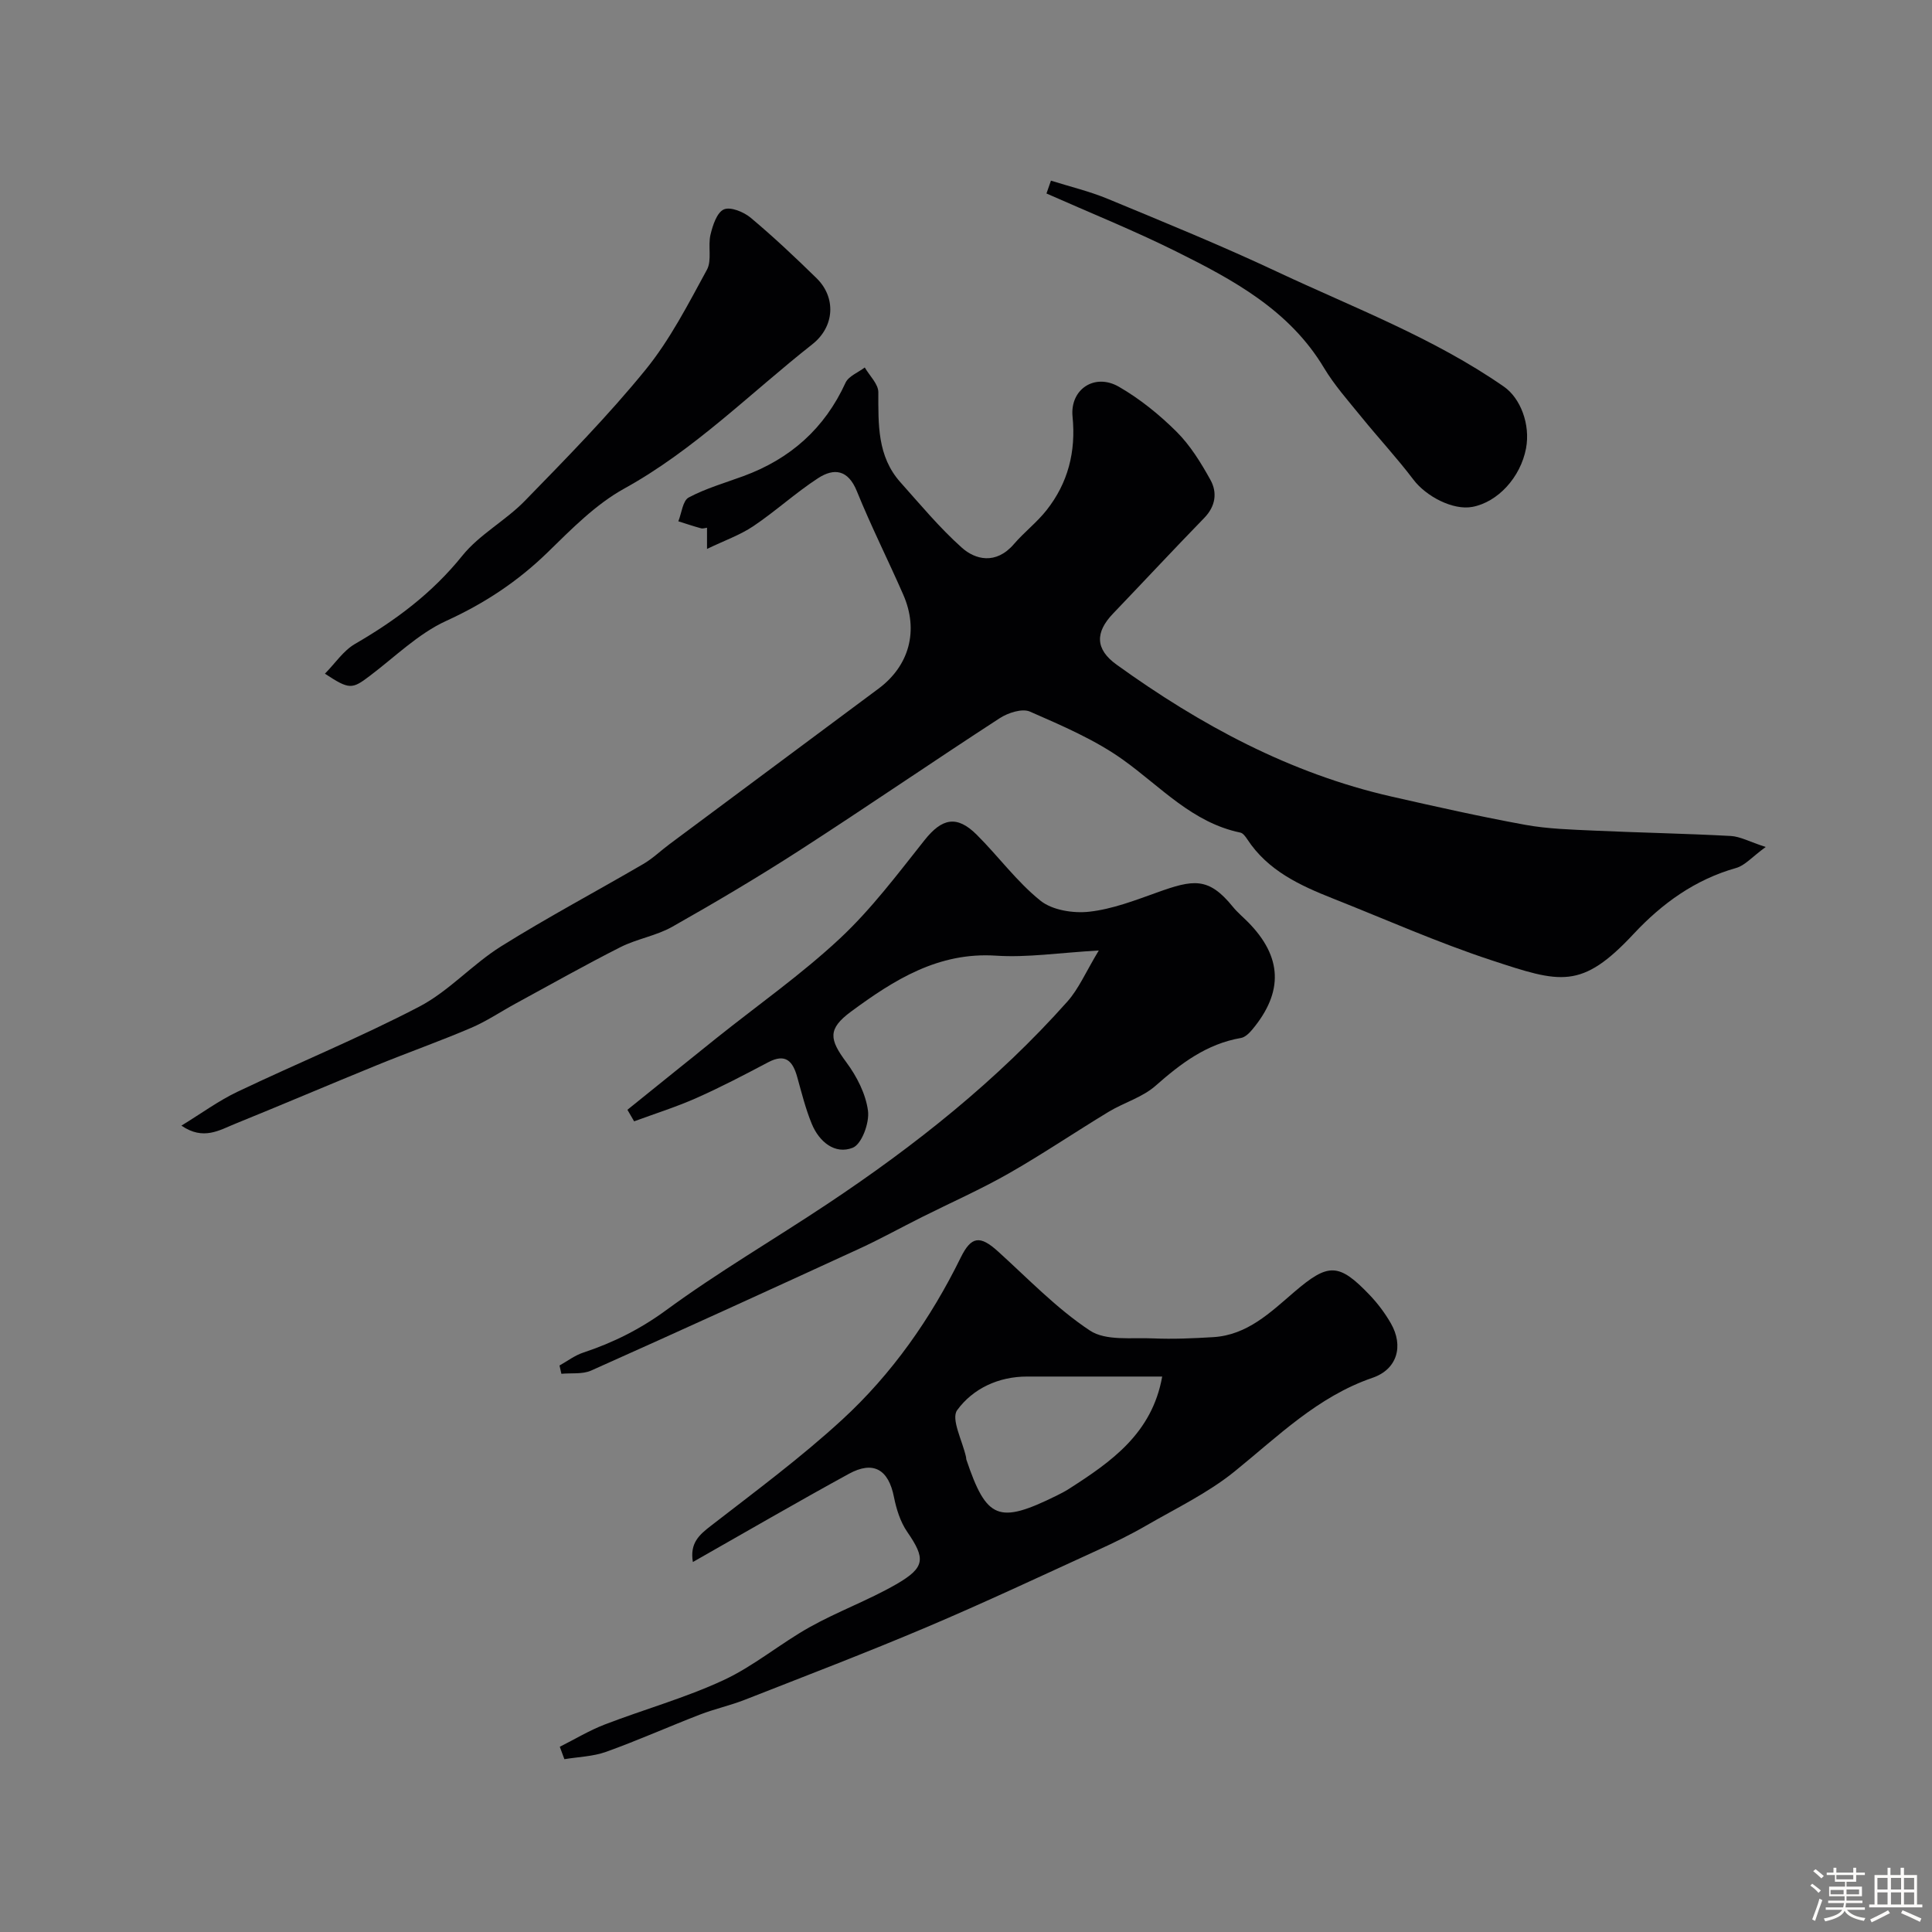 <svg enable-background="new 0 0 400 400" viewBox="0 0 400 400" xmlns="http://www.w3.org/2000/svg"><rect x="0" y="0" width="400" height="400" fill="#808080" stroke="none"/><path d="m374.8 390.4.4-.4c.7.5 1.3 1 1.8 1.4l-.5.5c-.5-.6-1.1-1.1-1.7-1.5zm1 7.3-.6-.3c.5-1.4 1.1-2.8 1.5-4.3.2.1.4.2.6.3-.5 1.3-1 2.8-1.5 4.3zm-.4-10.3.5-.4c.4.3 1 .8 1.7 1.4l-.5.5c-.5-.5-1.1-1-1.7-1.5zm2.5.3h1.7v-1h.6v1h3.5v-1h.6v1h1.8v.5h-1.8v1.4h-2v1h3.2v2h-3.2v.9h3.3v.5h-3.4c0 .3-.1.6-.1.9h4v.5h-3.7c.7.9 1.9 1.5 3.8 1.7-.1.2-.2.4-.3.6-2.1-.4-3.5-1.1-4-2.1-.4 1-1.8 1.7-4 2.2-.1-.2-.2-.4-.3-.6 2.1-.4 3.4-1 3.8-1.8h-3.4v-.5h3.6c.1-.3.1-.6.2-.9h-3.3v-.5h3.4c0-.3 0-.6 0-.9h-3.2v-2h3.3v-1h-2.1v-1.4h-1.7v-.5zm1.1 3.5v1h2.7c0-.3 0-.4 0-.4 0-.1 0-.2 0-.2 0-.1 0-.2 0-.3h-2.7zm1.2-3v.9h3.5v-.9zm4.7 3h-2.6v.6.4h2.6z" fill="#fcfbfa"/><path d="m393.6 386.7h.6v1.5h2.7v6.1h1.1v.6h-11v-.6h1.1v-6.1h2.7v-1.5h.6v1.5h2.1v-1.5zm-2.7 8.8.4.6c-1.2.6-2.5 1.3-3.8 1.9-.1-.2-.2-.4-.3-.6 1.2-.6 2.5-1.2 3.7-1.9zm-2.2-6.7v2.4h2.1v-2.4zm0 3v2.5h2.1v-2.5zm2.8-3v2.4h2.1v-2.4zm0 3v2.5h2.1v-2.5zm6 6.1c-1.4-.7-2.7-1.3-3.9-1.8l.3-.6c1.5.6 2.7 1.2 3.9 1.7zm-1.2-9.1h-2.1v2.4h2.1zm-2.1 3v2.5h2.1v-2.5z" fill="#fcfbfa"/><g fill="#010103"><path d="m37.56 233.05c4.13-2.53 7.68-5.14 11.58-7 12.52-5.97 25.39-11.23 37.67-17.64 6.14-3.21 11-8.77 16.94-12.48 9.61-6.01 19.65-11.34 29.44-17.05 1.96-1.14 3.63-2.78 5.47-4.14 14.41-10.73 28.84-21.44 43.25-32.18 6.37-4.75 8.34-12.04 5.1-19.44-3.14-7.17-6.67-14.18-9.61-21.43-1.81-4.47-4.73-4.84-8.04-2.68-4.64 3.02-8.78 6.83-13.38 9.92-2.75 1.85-5.99 2.98-9.6 4.72 0-1.93 0-3.08 0-4.39-.37.04-.84.23-1.24.12-1.58-.43-3.14-.96-4.7-1.45.69-1.7.91-4.27 2.15-4.93 3.55-1.89 7.5-3.02 11.31-4.42 9.7-3.56 16.82-9.85 21.16-19.34.63-1.37 2.62-2.12 3.98-3.16.99 1.71 2.81 3.42 2.81 5.13 0 6.66-.23 13.27 4.58 18.65 4.13 4.62 8.12 9.44 12.73 13.55 2.71 2.42 7 3.6 10.75-.75 2.11-2.46 4.75-4.48 6.75-7.01 4.48-5.66 6.12-12.15 5.4-19.39-.56-5.63 4.55-9.09 9.59-6.19 4.34 2.5 8.38 5.77 11.94 9.31 2.84 2.83 5.05 6.42 7.01 9.96 1.47 2.64 1.08 5.47-1.28 7.9-6.35 6.53-12.57 13.21-18.87 19.79-3.73 3.89-3.72 7.38.73 10.58 17.33 12.49 35.89 22.52 56.92 27.31 9.2 2.09 18.41 4.16 27.68 5.85 4.67.85 9.5.98 14.27 1.2 9.43.43 18.87.6 28.29 1.11 1.96.11 3.87 1.19 7.23 2.28-2.84 2.07-4.3 3.83-6.11 4.34-8.5 2.4-15.33 7.33-21.21 13.63-10.87 11.65-15.15 10.19-29.52 5.46-11.11-3.66-21.84-8.44-32.73-12.75-6.87-2.72-13.52-5.78-17.78-12.3-.36-.54-.87-1.25-1.42-1.36-9.93-2.06-16.44-9.45-24.21-15.02-5.85-4.2-12.7-7.11-19.35-10.03-1.61-.71-4.55.25-6.27 1.37-13.89 9.02-27.54 18.39-41.45 27.37-8.6 5.55-17.43 10.77-26.34 15.81-3.31 1.87-7.31 2.49-10.73 4.22-7.32 3.7-14.47 7.75-21.69 11.67-3.09 1.68-6.03 3.68-9.25 5.05-6.43 2.75-13.04 5.08-19.52 7.73-9.76 3.98-19.44 8.12-29.21 12.08-3.32 1.33-6.65 3.56-11.22.42z"/><path d="m227.49 196.79c-8.26.47-14.81 1.5-21.28 1.07-11.96-.78-21.12 5.03-30 11.57-4.92 3.63-4.5 5.77-.98 10.51 2.16 2.91 4.02 6.54 4.48 10.05.32 2.48-1.29 6.89-3.16 7.64-3.68 1.46-6.95-1.24-8.47-4.92-1.29-3.12-2.11-6.45-3.02-9.71-.91-3.28-2.39-4.98-6.01-3.07-4.89 2.58-9.8 5.16-14.86 7.4-4.19 1.86-8.59 3.24-12.9 4.83-.46-.8-.92-1.59-1.39-2.39 6.14-4.94 12.26-9.9 18.41-14.82 8.58-6.86 17.63-13.21 25.63-20.69 6.49-6.07 11.92-13.32 17.48-20.32 3.59-4.52 6.67-5.23 10.79-1.13 4.5 4.48 8.31 9.74 13.21 13.67 2.46 1.97 6.79 2.65 10.1 2.28 4.77-.53 9.45-2.34 14.03-3.98 7.47-2.68 10.63-3.29 15.69 2.95.94 1.16 2.11 2.13 3.16 3.19 7.08 7.18 7.38 14.44.86 22.25-.61.73-1.47 1.58-2.33 1.73-7.1 1.22-12.45 5.28-17.7 9.91-2.71 2.39-6.55 3.47-9.72 5.39-6.94 4.2-13.66 8.76-20.7 12.77-5.79 3.3-11.93 6.01-17.9 9-4.34 2.17-8.59 4.53-13 6.56-18.47 8.49-36.96 16.94-55.52 25.23-1.79.8-4.1.47-6.16.67-.13-.57-.26-1.15-.39-1.72 1.63-.91 3.18-2.1 4.92-2.67 6.21-2.06 11.81-4.86 17.21-8.82 10.74-7.87 22.3-14.61 33.4-22 18.12-12.06 35.09-25.53 49.61-41.85 2.37-2.66 3.82-6.13 6.51-10.58z"/><path d="m115.9 361.65c3.09-1.55 6.07-3.36 9.28-4.6 8.18-3.15 16.69-5.51 24.61-9.19 6.29-2.92 11.75-7.57 17.85-10.98 5.81-3.25 12.14-5.55 17.91-8.87 6.08-3.5 6.07-5.35 2.27-10.87-1.42-2.06-2.24-4.71-2.74-7.21-1.12-5.67-4.23-7.58-9.33-4.79-10.71 5.86-21.27 12-32.3 18.26-.65-3.92 1.29-5.61 3.75-7.51 9.2-7.13 18.6-14.09 27.15-21.95 10.33-9.49 18.35-20.94 24.56-33.58 2.18-4.43 3.99-4.63 7.69-1.29 6.23 5.63 12.12 11.82 19.06 16.41 3.29 2.18 8.65 1.42 13.08 1.62 4.14.18 8.32-.01 12.46-.26 7.04-.43 11.83-5.12 16.76-9.35 7.04-6.03 9.2-6.08 15.6.61 1.68 1.76 3.19 3.77 4.4 5.88 2.7 4.69 1.32 9.53-3.8 11.28-11.37 3.9-19.57 12.13-28.59 19.42-5.5 4.44-12.06 7.59-18.24 11.16-3.22 1.87-6.59 3.51-9.98 5.06-11.81 5.4-23.57 10.93-35.53 16-12.44 5.27-25.06 10.09-37.64 15.03-3.02 1.18-6.22 1.88-9.25 3.05-6.5 2.51-12.87 5.36-19.42 7.71-2.72.98-5.76 1.05-8.66 1.53-.32-.85-.64-1.71-.95-2.57zm124.72-76.65c-9.66 0-18.81.01-27.96 0-5.96-.01-11.25 2.51-14.49 6.96-1.33 1.83 1.12 6.4 1.84 9.73.04.16.01.34.06.49 4.18 12.4 6.66 13.4 18.64 7.5.88-.43 1.76-.89 2.58-1.41 8.77-5.62 17.23-11.49 19.33-23.27z"/><path d="m67.27 139.48c2.13-2.16 3.82-4.76 6.21-6.15 8.44-4.89 16.02-10.54 22.24-18.28 3.54-4.4 8.94-7.24 12.94-11.35 8.58-8.81 17.24-17.62 24.99-27.14 5.07-6.23 8.83-13.6 12.71-20.71 1.07-1.96.18-4.9.74-7.26.46-1.93 1.32-4.59 2.76-5.23 1.37-.61 4.11.51 5.55 1.71 4.74 3.97 9.25 8.22 13.67 12.55 4.01 3.93 3.79 9.97-.91 13.67-12.84 10.11-24.38 21.83-38.92 29.86-5.92 3.27-10.93 8.39-15.85 13.19-6.2 6.04-13.07 10.58-21 14.2-5.82 2.66-10.65 7.49-15.87 11.42-3.66 2.78-4.22 2.83-9.26-.48z"/><path d="m217.59 37.4c3.93 1.24 7.97 2.2 11.76 3.77 11.72 4.86 23.48 9.65 34.95 15.04 15.92 7.48 32.49 13.71 47.08 23.85 3.41 2.37 5.5 7.8 4.57 12.76-1.13 6.01-5.85 11.15-11.13 12.13-3.97.74-9.54-2.15-12.19-5.65-3.4-4.49-7.26-8.64-10.81-13.02-2.68-3.3-5.54-6.51-7.71-10.13-7.16-11.95-18.77-18.2-30.57-24.07-8.78-4.37-17.91-8.04-26.88-12.02.31-.89.62-1.77.93-2.66z"/></g></svg>